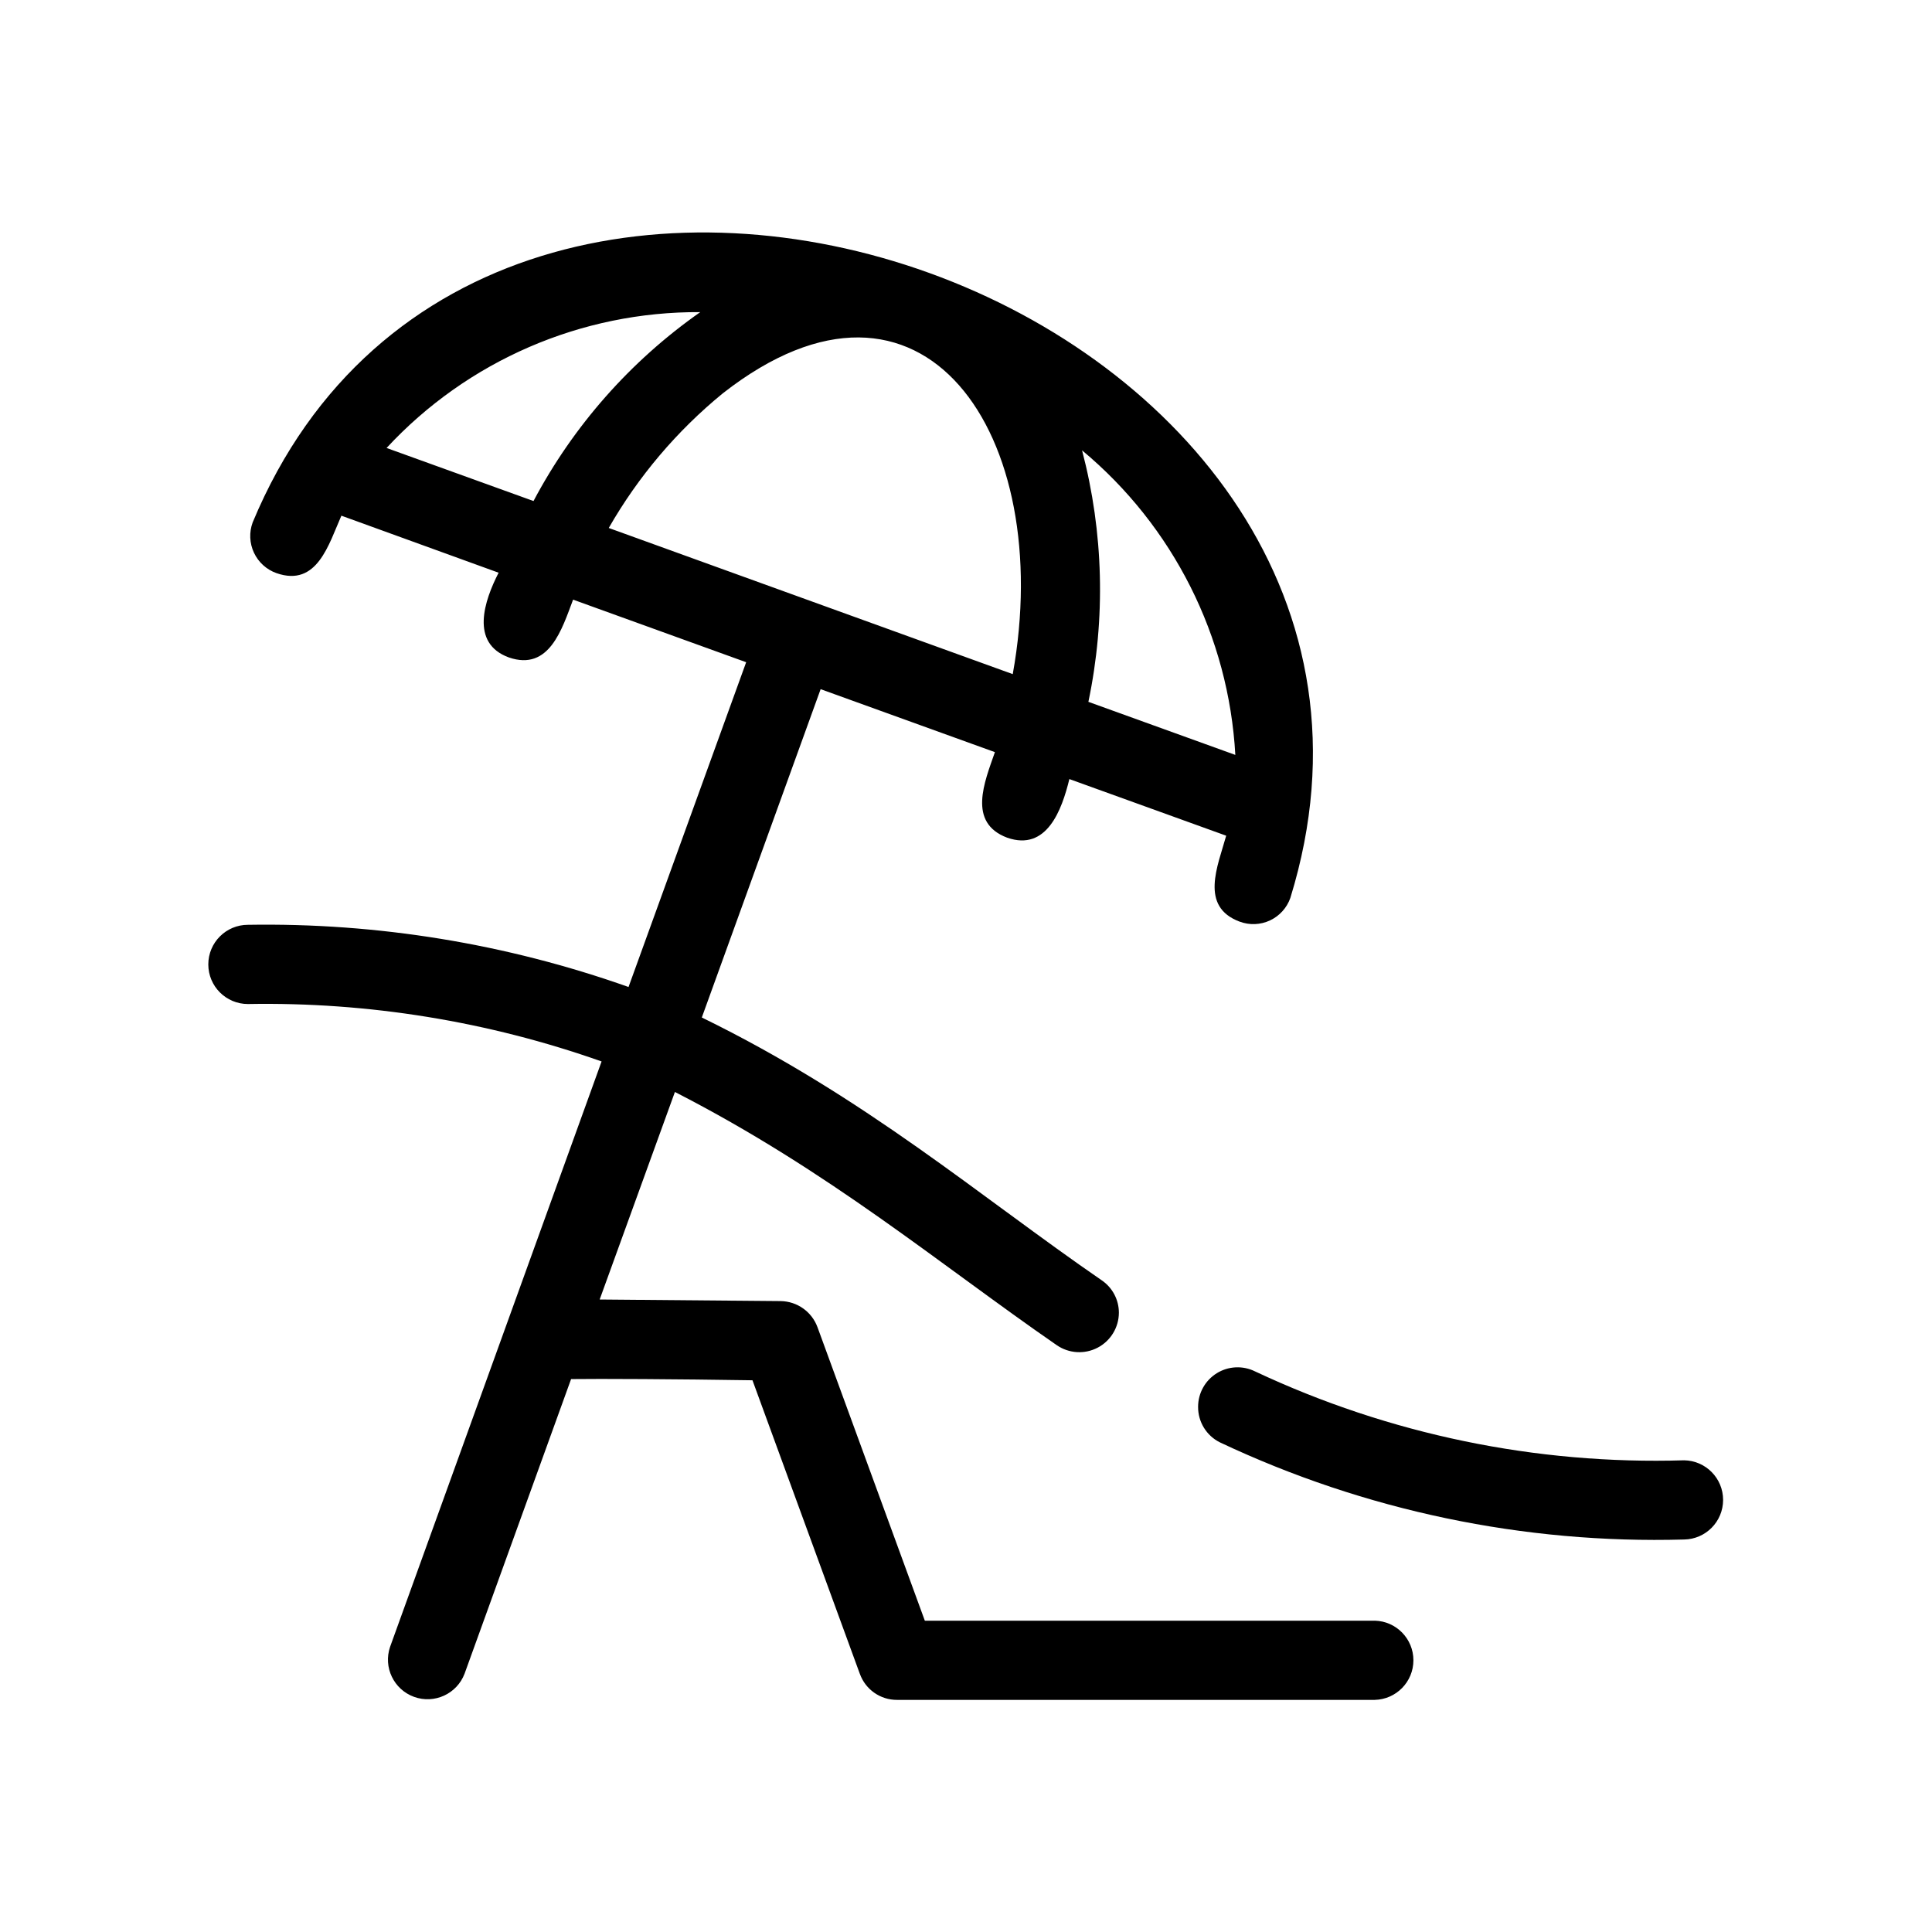 <?xml version="1.0" encoding="UTF-8"?>
<!-- Uploaded to: SVG Repo, www.svgrepo.com, Generator: SVG Repo Mixer Tools -->
<svg fill="#000000" width="800px" height="800px" version="1.1" viewBox="144 144 512 512" xmlns="http://www.w3.org/2000/svg">
 <path d="m508.32 573.5h-119.23l-28.445-77.777v0.004c-1.504-4.106-5.387-6.859-9.758-6.926-14.066-0.105-34.742-0.316-47.969-0.418l19.941-55c40.836 20.91 70.113 45.625 101.16 67.082v-0.004c3.207 2.234 7.387 2.5 10.852 0.695 3.465-1.805 5.637-5.383 5.644-9.289-0.004-3.426-1.699-6.629-4.527-8.559-32.355-22.246-62.465-48.398-106-69.66l31.488-87.012 46.184 16.688c-2.731 7.871-7.348 18.684 3.254 22.672 10.496 3.672 14.484-7.348 16.477-15.535l41.562 15.008c-2.203 7.977-7.137 18.789 3.57 22.777h0.004c2.613 0.977 5.512 0.859 8.039-0.324 2.527-1.188 4.473-3.34 5.394-5.973 48.492-157.12-211.81-251.27-275-99.504-0.965 2.617-0.84 5.512 0.344 8.035 1.184 2.523 3.328 4.469 5.953 5.402 10.812 3.777 13.855-7.66 17.215-15.219l41.668 15.113c-3.777 7.348-7.66 18.684 2.731 22.461 10.707 3.672 14.066-7.559 17.004-15.324l45.867 16.582-31.172 86.066v0.004c-32.371-11.469-66.531-17.051-100.87-16.48-5.797 0-10.496 4.699-10.496 10.496s4.699 10.496 10.496 10.496c31.898-0.566 63.645 4.59 93.727 15.219l-56.047 155.13c-1.855 5.414 0.977 11.316 6.359 13.266 5.383 1.945 11.332-0.781 13.371-6.129l28.234-78.09c7.453-0.105 27.918 0 48.07 0.316l28.445 77.777 0.004-0.004c1.48 4.172 5.438 6.949 9.863 6.926h126.58c5.707-0.129 10.262-4.789 10.262-10.496 0-5.703-4.555-10.367-10.262-10.496zm-36.945-229.44-38.941-14.066c4.617-22.043 4.043-44.863-1.676-66.648 24.156 20.098 38.871 49.336 40.617 80.715zm-185.99-67.281-38.941-14.062c21.438-23.125 51.598-36.188 83.129-36-18.48 12.957-33.625 30.113-44.188 50.062zm19.941 7.137v0.004c7.812-13.641 18.059-25.738 30.23-35.688 53.109-41.562 88.273 11.125 76.832 74.418-27.293-9.867-79.773-28.867-107.06-38.73zm284.97 247.08c-39.223 1.199-78.176-6.871-113.69-23.559-3.238-1.602-7.074-1.422-10.145 0.48-3.074 1.906-4.945 5.258-4.953 8.871v0.055c-0.023 3.981 2.219 7.629 5.785 9.402 38.41 18.121 80.547 26.941 123 25.742 5.738-0.082 10.348-4.758 10.348-10.496s-4.609-10.414-10.348-10.496z"/>
</svg>
